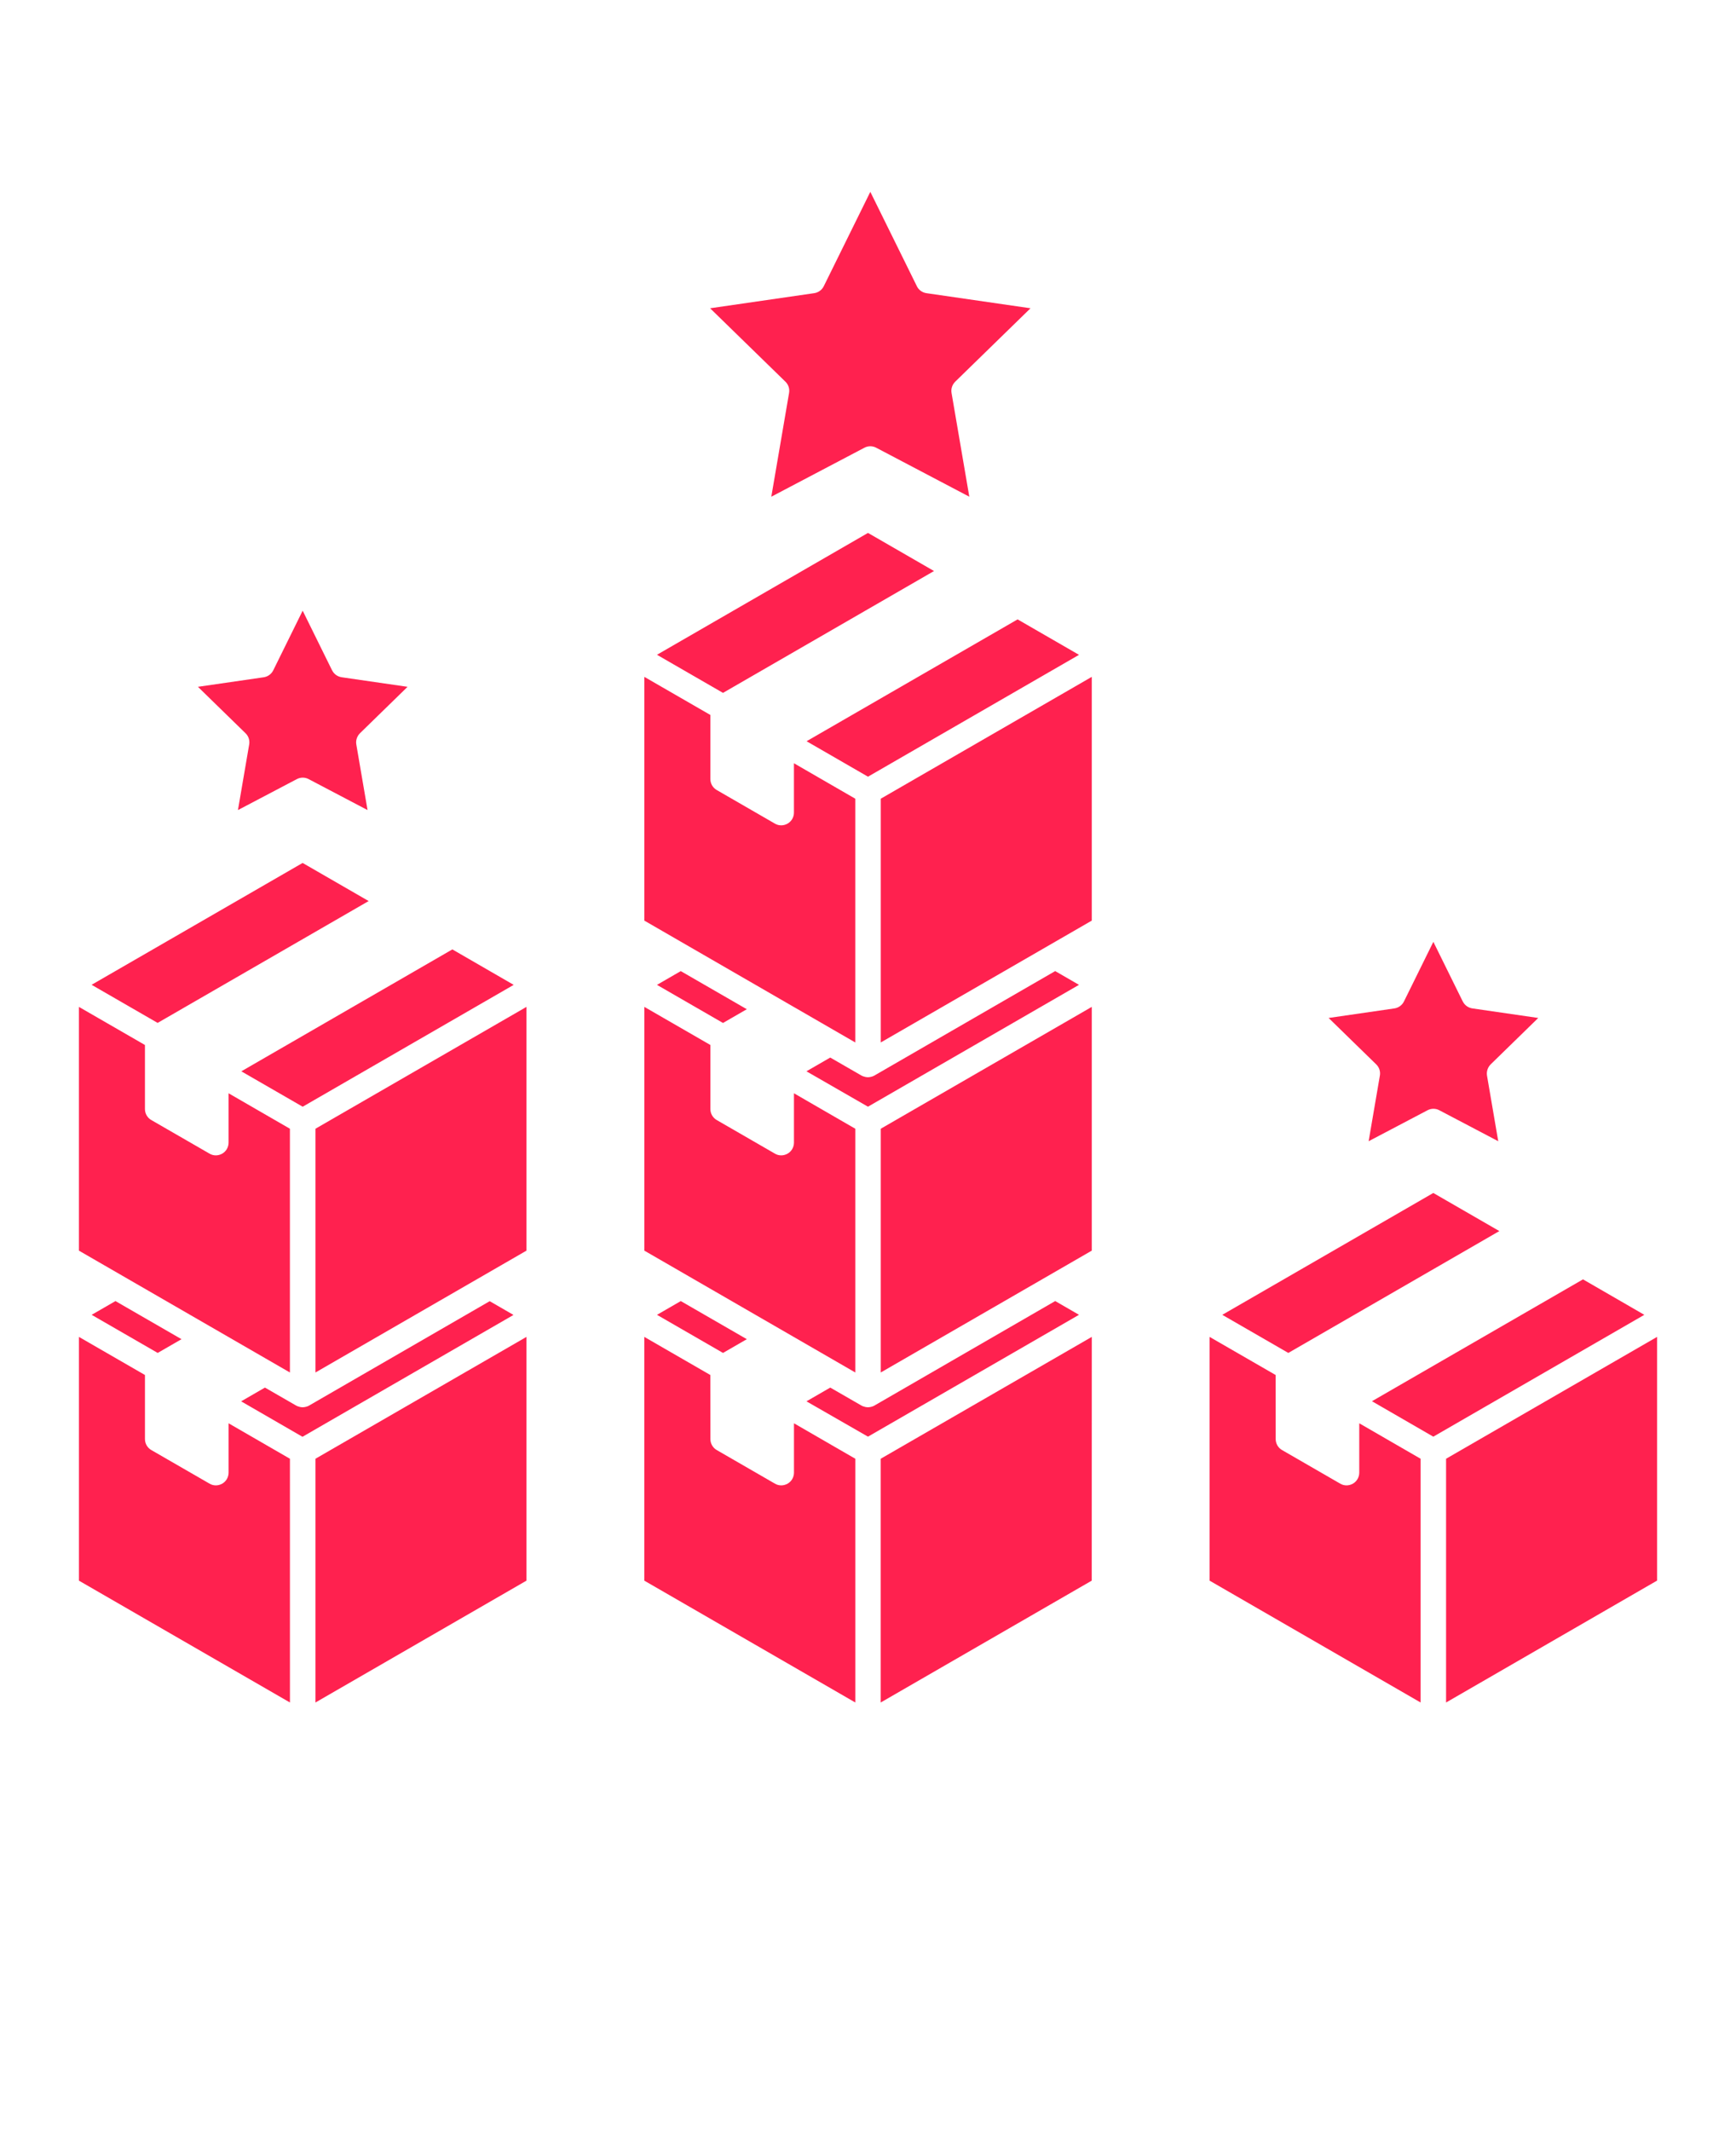 <svg xmlns="http://www.w3.org/2000/svg" version="1.1" viewBox="-5.0 -10.0 110.0 135.0">
 <path fill="#FF214F" d="m28.359 74.688v15.441l-13.371 7.719v-15.441zm-23.367 1.016 1.508-0.871-4.184-2.414-1.508 0.871zm9.59 3.336c-0.023 0.016-0.051 0.027-0.074 0.035-0.008 0.004-0.012 0.008-0.02 0.008-0.043 0.02-0.086 0.031-0.133 0.039-0.012 0.004-0.023 0.004-0.035 0.008-0.047 0.008-0.094 0.016-0.145 0.016-0.047 0-0.094-0.008-0.145-0.016-0.012-0.004-0.023-0.004-0.035-0.008-0.043-0.012-0.09-0.023-0.133-0.039-0.008-0.004-0.012-0.008-0.02-0.008-0.023-0.012-0.051-0.023-0.074-0.035l-1.98-1.141-1.508 0.871 3.887 2.246 13.371-7.719-1.508-0.871zm-1.211 3.367-3.887-2.246v3.125c0 0.289-0.152 0.555-0.402 0.699-0.125 0.07-0.266 0.109-0.402 0.109-0.141 0-0.277-0.035-0.402-0.109l-3.691-2.129c-0.25-0.145-0.402-0.41-0.402-0.699v-4.055l-4.184-2.414v15.441l13.371 7.719zm37.434 0v15.441l13.371-7.719 0.004-15.441zm-1.609 0-3.887-2.246v3.125c0 0.289-0.152 0.555-0.402 0.699-0.125 0.07-0.266 0.109-0.402 0.109-0.141 0-0.277-0.035-0.402-0.109l-3.688-2.129c-0.25-0.145-0.402-0.41-0.402-0.699l-0.004-4.055-4.184-2.414v15.441l13.371 7.719zm1.207-3.367c-0.023 0.016-0.051 0.027-0.074 0.035-0.008 0.004-0.012 0.008-0.02 0.008-0.043 0.02-0.086 0.031-0.133 0.039-0.012 0.004-0.023 0.004-0.035 0.008-0.047 0.008-0.094 0.016-0.145 0.016-0.047 0-0.094-0.008-0.145-0.016-0.012-0.004-0.023-0.004-0.035-0.008-0.043-0.012-0.09-0.023-0.133-0.039-0.008-0.004-0.012-0.008-0.02-0.008-0.023-0.012-0.051-0.023-0.074-0.035l-1.98-1.141-1.508 0.871 3.898 2.238 13.371-7.719-1.508-0.871zm-9.59-3.336 1.508-0.871-4.184-2.414-1.508 0.871zm45.816 6.703v15.441l13.371-7.723v-15.438zm-0.809-1.398 13.371-7.719-3.887-2.246-13.371 7.719zm-0.805 1.398-3.887-2.246v3.125c0 0.289-0.152 0.555-0.402 0.699-0.125 0.07-0.266 0.109-0.402 0.109-0.141 0-0.277-0.035-0.402-0.109l-3.688-2.129c-0.25-0.145-0.402-0.41-0.402-0.699l-0.004-4.055-4.184-2.414v15.441l13.371 7.719zm-12.566-9.117 4.184 2.414 13.371-7.719-4.184-2.414zm-44.09-4.066v-15.441l-13.371 7.719v15.441zm-27.555-16.84 4.184 2.414 13.371-7.719-4.184-2.414zm13.375 7.723 13.371-7.719-3.887-2.246-13.371 7.723zm-0.809 16.836v-15.441l-3.887-2.246v3.125c0 0.289-0.152 0.555-0.402 0.699-0.125 0.07-0.266 0.109-0.402 0.109-0.141 0-0.277-0.035-0.402-0.109l-3.691-2.129c-0.25-0.145-0.402-0.41-0.402-0.699v-4.055l-4.184-2.414v15.441zm50.809-7.719v-15.441l-13.371 7.719v15.441zm-13.777-11.09c-0.023 0.016-0.051 0.027-0.074 0.035-0.008 0.004-0.012 0.008-0.02 0.008-0.043 0.02-0.086 0.031-0.133 0.039-0.012 0.004-0.023 0.004-0.035 0.008-0.047 0.008-0.094 0.016-0.145 0.016-0.047 0-0.094-0.008-0.145-0.016-0.012-0.004-0.023-0.004-0.035-0.008-0.043-0.012-0.09-0.023-0.133-0.039-0.008-0.004-0.012-0.008-0.02-0.008-0.023-0.012-0.051-0.023-0.074-0.035l-1.98-1.141-1.508 0.871 3.898 2.242 13.371-7.719-1.508-0.871zm-9.59-3.332 1.508-0.871-4.184-2.414-1.508 0.871zm8.383 22.141v-15.441l-3.887-2.246v3.125c0 0.289-0.152 0.555-0.402 0.699-0.125 0.07-0.266 0.109-0.402 0.109-0.141 0-0.277-0.035-0.402-0.109l-3.688-2.129c-0.25-0.145-0.402-0.41-0.402-0.699v-4.055l-4.184-2.414v15.441zm14.984-28.625v-15.441l-13.371 7.719v15.441zm-27.551-16.84 4.184 2.414 13.371-7.719-4.184-2.414zm13.371 7.723 13.371-7.719-3.891-2.246-13.371 7.719zm-0.805 16.836v-15.441l-3.887-2.246v3.125c0 0.289-0.152 0.555-0.402 0.699-0.125 0.07-0.266 0.109-0.402 0.109-0.141 0-0.277-0.035-0.402-0.109l-3.688-2.129c-0.25-0.145-0.402-0.41-0.402-0.699v-4.055l-4.184-2.414v15.441zm38.492-2.598-1.863-3.777-1.863 3.777c-0.117 0.238-0.344 0.402-0.605 0.441l-4.168 0.605 3.016 2.941c0.191 0.184 0.277 0.453 0.23 0.715l-0.711 4.152 3.731-1.961c0.117-0.062 0.246-0.094 0.375-0.094s0.258 0.031 0.375 0.094l3.731 1.961-0.711-4.152c-0.043-0.262 0.043-0.527 0.23-0.715l3.016-2.941-4.168-0.605c-0.27-0.039-0.496-0.203-0.613-0.441zm-71.645-20.977-1.863-3.777-1.863 3.777c-0.117 0.238-0.344 0.402-0.605 0.441l-4.168 0.605 3.016 2.941c0.191 0.184 0.277 0.453 0.23 0.715l-0.711 4.152 3.731-1.961c0.234-0.125 0.516-0.125 0.75 0l3.731 1.961-0.711-4.152c-0.047-0.262 0.043-0.527 0.23-0.715l3.016-2.941-4.168-0.605c-0.27-0.039-0.496-0.203-0.613-0.441zm37.055-24.332-2.949-5.977-2.949 5.977c-0.117 0.238-0.344 0.402-0.605 0.441l-6.598 0.957 4.773 4.652c0.191 0.184 0.277 0.453 0.23 0.715l-1.125 6.57 5.898-3.102c0.234-0.125 0.516-0.125 0.75 0l5.898 3.102-1.125-6.57c-0.047-0.262 0.043-0.527 0.23-0.715l4.773-4.652-6.598-0.957c-0.262-0.039-0.488-0.203-0.605-0.441z"/>
</svg>